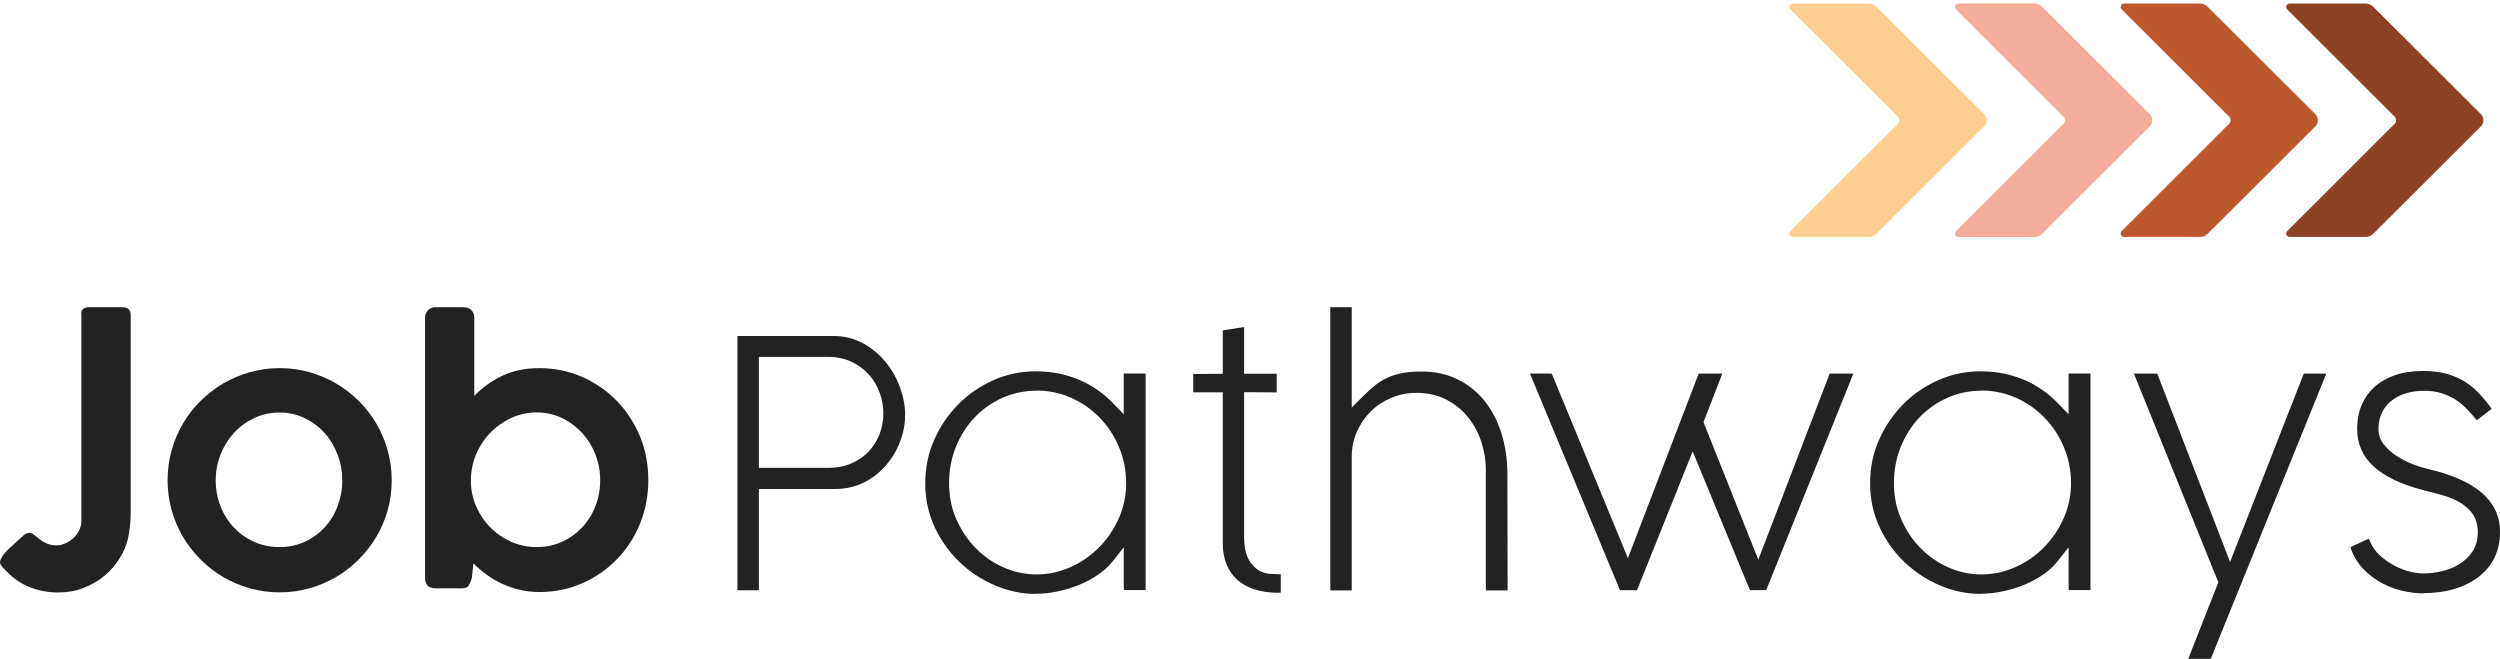 <?xml version="1.0" encoding="UTF-8"?>
<svg xmlns="http://www.w3.org/2000/svg" width="220" height="58" viewBox="0 0 220 58" fill="none">
  <path d="M7.142 27.651C7.142 27.275 7.344 27.063 7.739 27.034H10.771C11.262 27.034 11.503 27.275 11.503 27.756V45.025C11.503 45.65 11.454 46.237 11.368 46.815C11.262 47.575 11.021 48.278 10.646 48.933C10.271 49.587 9.808 50.145 9.26 50.617C8.702 51.089 8.066 51.455 7.364 51.734C6.661 52.013 5.91 52.138 5.121 52.138C4.255 52.138 3.436 51.984 2.666 51.686C1.887 51.387 1.213 50.935 0.645 50.338C0.587 50.29 0.52 50.222 0.452 50.155C0.385 50.088 0.308 50.011 0.241 49.934C0.173 49.857 0.116 49.78 0.067 49.703C0.019 49.626 0 49.549 0 49.491C0 49.414 0.019 49.318 0.067 49.212C0.116 49.106 0.173 49 0.25 48.894C0.327 48.788 0.404 48.682 0.491 48.586C0.578 48.49 0.655 48.403 0.741 48.326L2.127 47.065C2.195 47.008 2.272 46.959 2.349 46.94C2.426 46.911 2.493 46.902 2.57 46.892C2.724 46.892 2.859 46.95 3.003 47.065C3.148 47.181 3.292 47.306 3.465 47.441C3.638 47.575 3.85 47.701 4.091 47.816C4.332 47.932 4.63 47.989 4.996 47.989C5.256 47.989 5.515 47.932 5.775 47.806C6.035 47.681 6.266 47.527 6.478 47.335C6.68 47.142 6.844 46.911 6.969 46.661C7.094 46.401 7.161 46.141 7.161 45.872V27.651H7.142Z" fill="#222222"></path>
  <path d="M14.747 42.271C14.747 41.357 14.863 40.481 15.103 39.634C15.334 38.787 15.671 37.997 16.104 37.266C16.537 36.534 17.048 35.87 17.654 35.273C18.26 34.676 18.925 34.166 19.646 33.743C20.378 33.319 21.158 32.982 21.995 32.751C22.833 32.52 23.709 32.395 24.613 32.395C25.518 32.395 26.384 32.511 27.222 32.751C28.059 32.982 28.849 33.319 29.57 33.743C30.292 34.166 30.956 34.676 31.563 35.273C32.169 35.87 32.679 36.534 33.113 37.266C33.546 37.997 33.873 38.787 34.114 39.634C34.345 40.481 34.47 41.357 34.47 42.271C34.47 43.186 34.354 44.062 34.114 44.899C33.883 45.736 33.546 46.526 33.113 47.248C32.679 47.969 32.169 48.634 31.563 49.24C30.956 49.846 30.302 50.357 29.57 50.78C28.839 51.204 28.059 51.541 27.222 51.772C26.384 52.003 25.509 52.128 24.613 52.128C23.718 52.128 22.833 52.012 21.995 51.772C21.158 51.541 20.378 51.204 19.646 50.78C18.915 50.357 18.251 49.837 17.654 49.24C17.057 48.643 16.537 47.979 16.104 47.248C15.671 46.526 15.344 45.736 15.103 44.899C14.872 44.062 14.747 43.186 14.747 42.271ZM18.982 42.271C18.982 43.07 19.127 43.831 19.406 44.552C19.685 45.265 20.08 45.89 20.58 46.42C21.081 46.949 21.677 47.373 22.361 47.681C23.044 47.989 23.795 48.143 24.604 48.143C25.412 48.143 26.125 47.989 26.808 47.681C27.482 47.373 28.069 46.949 28.56 46.42C29.051 45.89 29.436 45.265 29.705 44.552C29.975 43.84 30.119 43.08 30.119 42.271C30.119 41.463 29.984 40.721 29.705 39.999C29.426 39.278 29.051 38.642 28.56 38.103C28.069 37.555 27.482 37.121 26.808 36.794C26.134 36.467 25.393 36.303 24.604 36.303C23.814 36.303 23.044 36.467 22.361 36.794C21.677 37.121 21.081 37.555 20.58 38.103C20.08 38.652 19.685 39.287 19.406 39.999C19.127 40.721 18.982 41.482 18.982 42.271Z" fill="#222222"></path>
  <path d="M41.516 50.877C41.429 51.175 41.323 51.406 41.227 51.551C41.131 51.695 40.919 51.772 40.621 51.772H38.349C37.714 51.772 37.406 51.474 37.406 50.867V27.939C37.406 27.679 37.492 27.468 37.675 27.294C37.858 27.121 38.06 27.034 38.291 27.034H40.775C41.073 27.034 41.314 27.121 41.477 27.294C41.651 27.468 41.737 27.679 41.737 27.93V34.831C42.459 34.09 43.287 33.503 44.221 33.06C45.154 32.617 46.232 32.396 47.445 32.396C48.793 32.396 50.054 32.656 51.228 33.166C52.393 33.686 53.413 34.388 54.279 35.274C55.146 36.169 55.819 37.209 56.32 38.402C56.811 39.596 57.052 40.886 57.052 42.252C57.052 43.619 56.801 44.9 56.32 46.093C55.829 47.287 55.146 48.336 54.279 49.221C53.413 50.117 52.393 50.819 51.228 51.329C50.063 51.849 48.802 52.099 47.445 52.099C46.858 52.099 46.29 52.032 45.751 51.907C45.212 51.782 44.692 51.599 44.201 51.378C43.711 51.156 43.248 50.887 42.825 50.569C42.401 50.261 42.007 49.924 41.66 49.578L41.526 50.858L41.516 50.877ZM52.816 42.262C52.816 41.473 52.672 40.712 52.393 39.99C52.114 39.269 51.719 38.633 51.218 38.094C50.718 37.555 50.131 37.112 49.447 36.785C48.764 36.458 48.032 36.294 47.243 36.294C46.454 36.294 45.684 36.458 44.981 36.785C44.278 37.112 43.662 37.546 43.133 38.094C42.604 38.643 42.19 39.278 41.891 39.99C41.593 40.712 41.439 41.473 41.439 42.262V42.368C41.439 43.157 41.612 43.898 41.92 44.601C42.228 45.294 42.642 45.91 43.172 46.43C43.691 46.959 44.298 47.373 45 47.681C45.693 47.989 46.444 48.143 47.243 48.143C48.042 48.143 48.774 47.989 49.447 47.681C50.131 47.373 50.718 46.95 51.218 46.42C51.719 45.891 52.114 45.265 52.393 44.553C52.672 43.841 52.816 43.08 52.816 42.272V42.262Z" fill="#222222"></path>
  <path d="M64.894 51.936V29.566H73.365C74.308 29.576 75.165 29.787 75.925 30.201C76.705 30.625 77.369 31.173 77.918 31.838C78.467 32.502 78.9 33.262 79.198 34.08C79.496 34.898 79.65 35.717 79.65 36.506C79.65 37.295 79.506 38.085 79.208 38.855C78.919 39.634 78.496 40.337 77.956 40.963C77.427 41.579 76.772 42.079 76.012 42.464C75.261 42.84 74.405 43.032 73.452 43.032H66.781V51.945H64.894V51.936ZM66.781 41.174H72.845C73.606 41.174 74.289 41.049 74.895 40.789C75.502 40.529 76.022 40.183 76.445 39.731C76.859 39.288 77.186 38.768 77.408 38.191C77.62 37.623 77.735 37.016 77.735 36.381C77.735 35.746 77.629 35.139 77.408 34.552C77.186 33.955 76.869 33.416 76.455 32.954C76.031 32.483 75.511 32.107 74.915 31.828C74.308 31.549 73.615 31.404 72.845 31.404H66.781V41.165V41.174Z" fill="#222222"></path>
  <path d="M91.133 52.264C89.93 52.264 88.736 52.013 87.581 51.523C86.417 51.032 85.367 50.339 84.453 49.472C83.538 48.606 82.797 47.566 82.249 46.382C81.7 45.208 81.421 43.909 81.421 42.532C81.421 41.156 81.681 39.914 82.201 38.73C82.72 37.536 83.442 36.478 84.328 35.583C85.213 34.687 86.253 33.975 87.418 33.455C88.582 32.945 89.824 32.675 91.124 32.675C91.913 32.675 92.644 32.752 93.308 32.897C93.973 33.051 94.598 33.253 95.147 33.503C95.705 33.754 96.215 34.052 96.668 34.379C97.13 34.706 97.544 35.063 97.9 35.438L98.891 36.458V32.868H100.816C100.816 32.868 100.816 51.917 100.816 51.927C100.816 51.927 98.93 51.927 98.92 51.927C98.901 51.869 98.891 51.802 98.891 51.734V48.163L97.861 49.463C97.553 49.848 97.159 50.213 96.677 50.541C96.186 50.887 95.638 51.186 95.041 51.436C94.444 51.686 93.799 51.888 93.126 52.033C92.452 52.177 91.778 52.254 91.104 52.254L91.133 52.264ZM91.229 34.379C90.171 34.379 89.16 34.591 88.226 35.005C87.293 35.419 86.465 35.996 85.772 36.728C85.079 37.45 84.53 38.316 84.126 39.308C83.721 40.299 83.519 41.377 83.519 42.523C83.519 43.668 83.731 44.727 84.164 45.699C84.588 46.671 85.156 47.518 85.868 48.24C86.571 48.962 87.398 49.53 88.322 49.934C89.246 50.348 90.228 50.55 91.229 50.55C92.23 50.55 93.212 50.339 94.165 49.925C95.109 49.511 95.946 48.933 96.677 48.211C97.409 47.489 97.987 46.633 98.429 45.67C98.872 44.698 99.103 43.63 99.103 42.523C99.103 41.416 98.891 40.328 98.468 39.337C98.054 38.355 97.486 37.488 96.774 36.757C96.061 36.025 95.224 35.438 94.281 35.015C93.328 34.591 92.298 34.37 91.229 34.37V34.379Z" fill="#222222"></path>
  <path d="M112.561 52.167C111.714 52.167 110.973 52.061 110.347 51.849C109.741 51.638 109.231 51.349 108.826 50.974C108.432 50.608 108.133 50.155 107.921 49.636C107.71 49.096 107.604 48.48 107.604 47.797V34.523H105.005V32.916L107.026 32.897H107.604C107.604 32.897 107.604 29.104 107.604 29.095C107.623 29.095 107.662 29.075 107.71 29.056L109.481 28.777V32.887H112.349V34.533L110.058 34.514H109.481V47.287C109.481 47.614 109.51 47.961 109.567 48.298C109.635 48.673 109.76 49.029 109.943 49.337C110.135 49.664 110.395 49.934 110.713 50.155C111.05 50.386 111.483 50.502 111.983 50.511L112.542 50.531C112.609 50.531 112.667 50.531 112.705 50.531V52.148C112.705 52.148 112.609 52.148 112.542 52.148L112.561 52.167Z" fill="#222222"></path>
  <path d="M130.754 51.936V41.338C130.754 40.51 130.619 39.692 130.359 38.893C130.099 38.085 129.705 37.363 129.195 36.727C128.684 36.083 128.04 35.563 127.279 35.168C126.509 34.773 125.624 34.571 124.651 34.571C123.852 34.571 123.092 34.725 122.399 35.024C121.706 35.322 121.1 35.726 120.599 36.236C120.089 36.747 119.685 37.343 119.396 38.017C119.097 38.701 118.953 39.432 118.953 40.202V51.907C118.953 51.907 118.953 51.936 118.953 51.955H117.066V27.083C117.066 27.063 117.066 27.054 117.066 27.034H118.953C118.953 27.034 118.953 27.063 118.953 27.083V35.861L119.944 34.87C120.329 34.485 120.695 34.157 121.051 33.878C121.388 33.618 121.744 33.397 122.129 33.224C122.514 33.05 122.948 32.916 123.419 32.829C123.901 32.733 124.459 32.694 125.094 32.694C126.278 32.694 127.337 32.925 128.261 33.378C129.185 33.83 129.974 34.465 130.619 35.255C131.264 36.054 131.774 37.016 132.121 38.114C132.467 39.22 132.65 40.433 132.65 41.723L132.669 51.907C132.669 51.907 132.669 51.936 132.669 51.955H130.783L130.754 51.936Z" fill="#222222"></path>
  <path d="M154.038 51.956C154.038 51.956 153.99 51.917 153.942 51.812L148.956 39.722L144.104 51.821C144.066 51.908 144.037 51.937 144.037 51.937H142.593C142.593 51.937 142.545 51.917 142.507 51.812L134.662 32.936C134.662 32.936 134.642 32.888 134.633 32.868H136.519C136.519 32.868 136.568 32.907 136.606 33.003L143.257 49.116L149.447 32.974C149.475 32.916 149.495 32.888 149.495 32.878H151.564L149.909 37.152L154.731 49.251L160.978 32.965C160.978 32.965 161.007 32.897 161.017 32.878C161.026 32.878 161.036 32.878 161.055 32.878H163.096L155.472 51.812C155.434 51.898 155.405 51.927 155.405 51.927H155.366L154.028 51.937L154.038 51.956Z" fill="#222222"></path>
  <path d="M174.28 52.263C173.077 52.263 171.883 52.013 170.728 51.522C169.564 51.031 168.514 50.338 167.6 49.472C166.685 48.606 165.944 47.566 165.396 46.382C164.847 45.208 164.568 43.908 164.568 42.532C164.568 41.155 164.828 39.914 165.348 38.73C165.867 37.536 166.589 36.477 167.475 35.582C168.36 34.687 169.4 33.975 170.565 33.455C171.729 32.945 172.971 32.675 174.27 32.675C175.06 32.675 175.791 32.752 176.455 32.897C177.12 33.051 177.745 33.253 178.294 33.503C178.852 33.753 179.362 34.052 179.815 34.379C180.277 34.706 180.691 35.062 181.047 35.438L182.038 36.458V32.868H183.963C183.963 32.868 183.963 51.917 183.963 51.926C183.963 51.926 182.077 51.926 182.067 51.926C182.048 51.869 182.038 51.801 182.038 51.734V48.163L181.008 49.462C180.7 49.847 180.306 50.213 179.824 50.54C179.333 50.887 178.785 51.185 178.188 51.436C177.591 51.686 176.946 51.888 176.273 52.032C175.599 52.177 174.925 52.254 174.251 52.254L174.28 52.263ZM174.376 34.379C173.318 34.379 172.307 34.591 171.373 35.005C170.439 35.419 169.612 35.996 168.919 36.728C168.226 37.45 167.677 38.316 167.273 39.307C166.868 40.299 166.666 41.377 166.666 42.522C166.666 43.668 166.878 44.727 167.311 45.699C167.735 46.671 168.303 47.518 169.015 48.24C169.718 48.962 170.545 49.53 171.469 49.934C172.393 50.348 173.375 50.55 174.376 50.55C175.377 50.55 176.359 50.338 177.312 49.924C178.255 49.511 179.102 48.943 179.824 48.211C180.546 47.489 181.133 46.632 181.576 45.67C182.019 44.688 182.25 43.629 182.25 42.522C182.25 41.415 182.038 40.328 181.615 39.336C181.201 38.354 180.633 37.488 179.921 36.757C179.208 36.025 178.371 35.438 177.428 35.014C176.475 34.591 175.445 34.369 174.376 34.369V34.379Z" fill="#222222"></path>
  <path d="M192.702 57.991C192.645 57.991 192.606 57.991 192.577 57.972C192.577 57.933 192.596 57.876 192.635 57.799L195.215 51.244L187.813 32.945C187.813 32.945 187.793 32.897 187.784 32.878C187.793 32.878 187.803 32.878 187.813 32.878H189.805C189.805 32.878 189.853 32.916 189.892 33.013L196.245 49.453L202.684 33.003C202.723 32.897 202.742 32.878 202.742 32.878H204.715C204.715 32.878 204.715 32.907 204.696 32.926L194.589 57.876C194.56 57.953 194.531 57.981 194.531 57.981C194.512 57.981 194.493 57.981 194.483 57.981H192.683L192.702 57.991Z" fill="#222222"></path>
  <path d="M213.252 52.214C212.636 52.214 212.001 52.137 211.347 51.974C210.702 51.82 210.076 51.579 209.498 51.252C208.931 50.934 208.411 50.53 207.949 50.049C207.506 49.577 207.15 49.019 206.909 48.374C206.871 48.268 206.851 48.191 206.842 48.143C206.851 48.143 208.392 47.43 208.392 47.43C208.42 47.421 208.44 47.421 208.449 47.421C208.478 47.479 208.536 47.565 208.574 47.661C208.767 48.143 209.075 48.576 209.489 48.932C209.874 49.269 210.288 49.558 210.731 49.789C211.173 50.02 211.626 50.193 212.068 50.299C212.521 50.414 212.916 50.462 213.262 50.462C213.801 50.462 214.34 50.395 214.879 50.27C215.437 50.145 215.948 49.933 216.41 49.654C216.881 49.365 217.276 48.98 217.574 48.528C217.892 48.047 218.046 47.479 218.046 46.843C218.046 46.15 217.863 45.573 217.517 45.12C217.189 44.706 216.766 44.36 216.265 44.1C215.794 43.85 215.255 43.657 214.677 43.503L213.05 43.08C212.145 42.839 211.327 42.541 210.615 42.194C209.922 41.857 209.325 41.463 208.854 41.02C208.392 40.596 208.035 40.105 207.795 39.557C207.554 39.018 207.429 38.402 207.429 37.718C207.429 36.958 207.564 36.255 207.824 35.639C208.083 35.033 208.459 34.503 208.94 34.06C209.431 33.618 210.037 33.271 210.75 33.021C211.472 32.771 212.3 32.645 213.224 32.645C213.955 32.645 214.61 32.722 215.187 32.867C215.755 33.011 216.284 33.223 216.747 33.493C217.209 33.762 217.642 34.089 218.027 34.484C218.412 34.879 218.806 35.341 219.163 35.832C219.211 35.899 219.24 35.957 219.259 35.986C219.249 35.986 217.959 36.967 217.959 36.977C217.911 36.929 217.863 36.871 217.815 36.813C217.565 36.515 217.305 36.226 217.045 35.957C216.766 35.658 216.438 35.398 216.082 35.167C215.726 34.936 215.322 34.754 214.879 34.609C214.427 34.465 213.907 34.388 213.329 34.388C212.819 34.388 212.328 34.446 211.866 34.571C211.385 34.696 210.952 34.898 210.586 35.158C210.191 35.437 209.883 35.793 209.652 36.226C209.421 36.659 209.306 37.179 209.306 37.766C209.306 38.276 209.479 38.748 209.816 39.162C210.105 39.518 210.471 39.846 210.913 40.134C211.327 40.404 211.799 40.644 212.29 40.837C212.771 41.029 213.252 41.174 213.705 41.28C214.667 41.501 215.553 41.79 216.352 42.127C217.122 42.464 217.796 42.858 218.344 43.32C218.874 43.763 219.288 44.283 219.576 44.87C219.856 45.438 220 46.102 220 46.843C220 47.671 219.836 48.422 219.519 49.067C219.201 49.721 218.739 50.28 218.161 50.732C217.574 51.194 216.862 51.56 216.034 51.81C215.197 52.07 214.273 52.195 213.281 52.195L213.252 52.214Z" fill="#222222"></path>
  <path d="M218.317 10.044C218.614 10.34 218.614 10.826 218.317 11.122L214.95 14.481L208.834 20.581C208.661 20.754 208.431 20.853 208.184 20.853H201.491C201.219 20.853 201.079 20.523 201.277 20.334L210.719 10.908C210.9 10.727 210.9 10.439 210.719 10.258L201.277 0.832C201.087 0.643 201.219 0.313 201.491 0.313H208.184C208.431 0.313 208.661 0.412 208.834 0.585L214.95 6.685L218.317 10.044Z" fill="#8D4223"></path>
  <path d="M174.597 10.044C174.893 10.34 174.893 10.826 174.597 11.122L171.23 14.481L165.113 20.581C164.94 20.754 164.71 20.853 164.463 20.853H157.77C157.498 20.853 157.359 20.523 157.556 20.334L166.998 10.908C167.18 10.727 167.18 10.439 166.998 10.258L157.556 0.832C157.367 0.643 157.498 0.313 157.77 0.313H164.463C164.71 0.313 164.94 0.412 165.113 0.585L171.23 6.685L174.597 10.044Z" fill="#FECE91"></path>
  <path d="M189.176 10.044C189.473 10.34 189.473 10.826 189.176 11.122L185.809 14.481L179.693 20.581C179.52 20.754 179.289 20.853 179.043 20.853H172.35C172.078 20.853 171.938 20.523 172.136 20.334L181.578 10.908C181.759 10.727 181.759 10.439 181.578 10.258L172.136 0.832C171.946 0.643 172.078 0.313 172.35 0.313H179.043C179.289 0.313 179.52 0.412 179.693 0.585L185.809 6.685L189.176 10.044Z" fill="#F4AC9B"></path>
  <path d="M203.75 10.044C204.046 10.34 204.046 10.826 203.75 11.122L200.383 14.481L194.266 20.581C194.093 20.754 193.863 20.853 193.616 20.853H186.923C186.651 20.853 186.511 20.523 186.709 20.334L196.151 10.908C196.332 10.727 196.332 10.439 196.151 10.258L186.709 0.832C186.52 0.643 186.651 0.313 186.923 0.313H193.616C193.863 0.313 194.093 0.412 194.266 0.585L200.383 6.685L203.75 10.044Z" fill="#BD582D"></path>
</svg>
